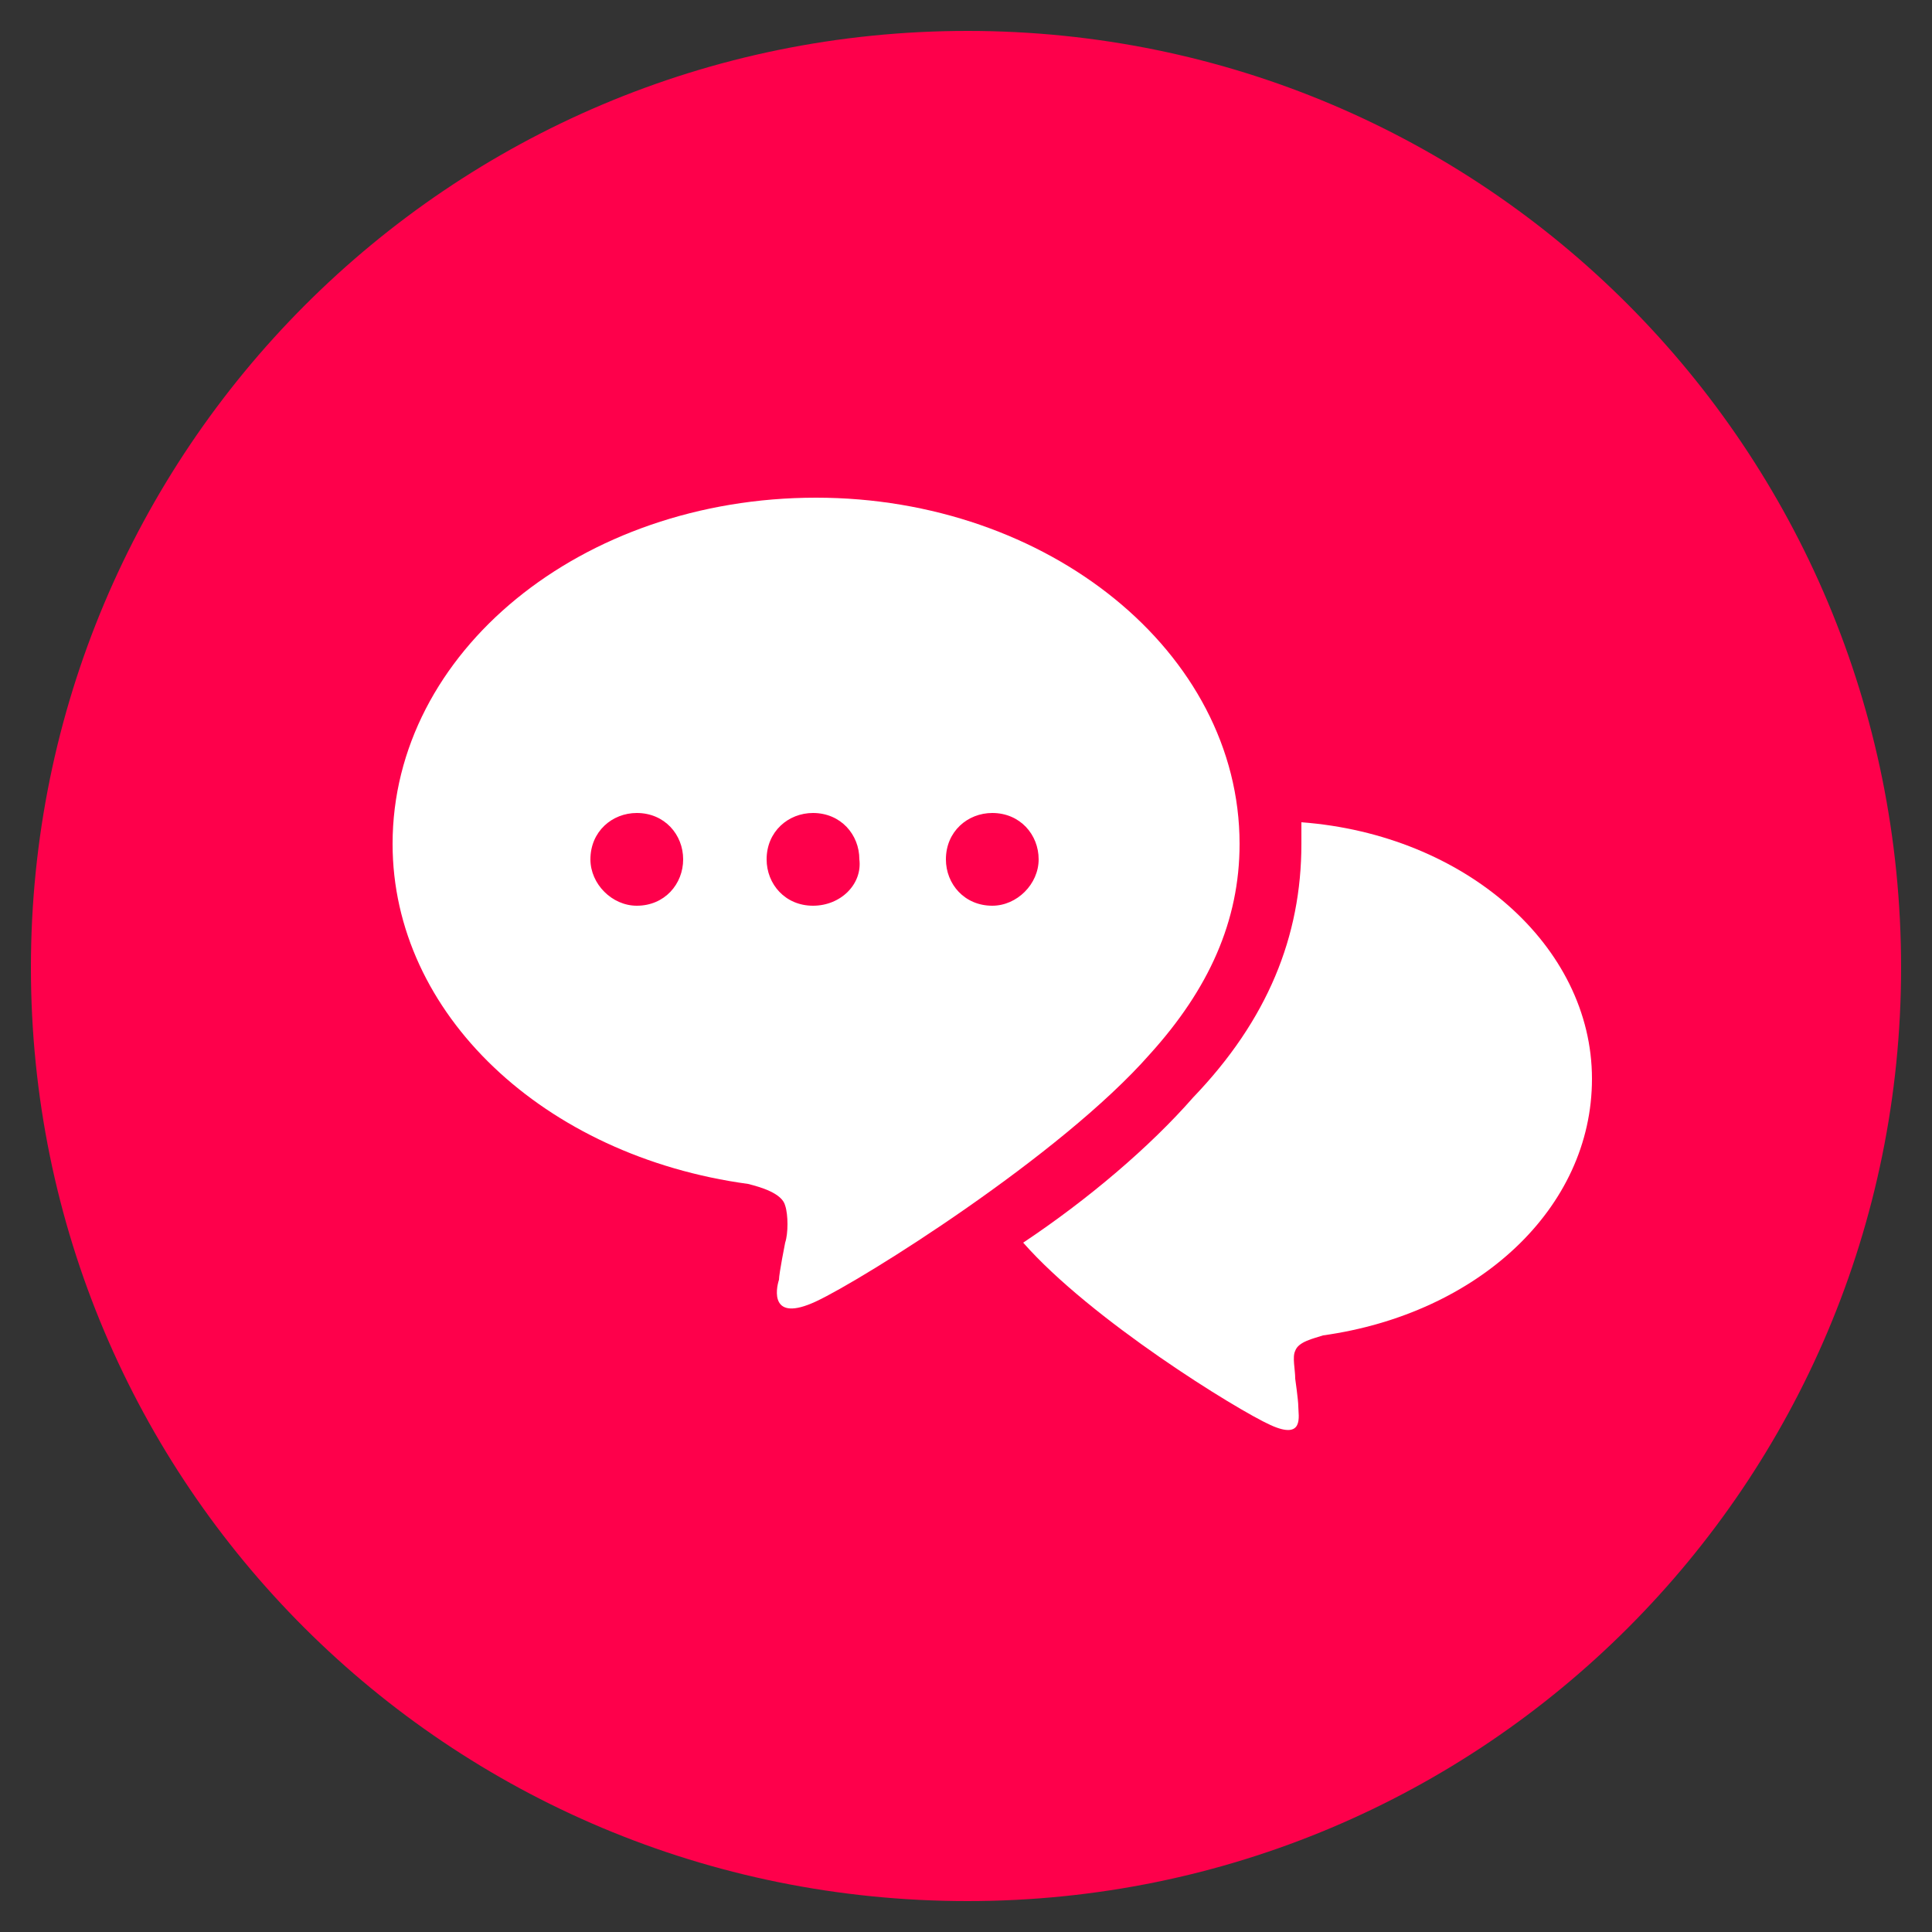 <?xml version="1.0" encoding="utf-8"?>
<!-- Generator: Adobe Illustrator 26.0.1, SVG Export Plug-In . SVG Version: 6.00 Build 0)  -->
<svg version="1.1" id="圖層_1" xmlns="http://www.w3.org/2000/svg" xmlns:xlink="http://www.w3.org/1999/xlink" x="0px" y="0px"
	 width="62.5px" height="62.5px" viewBox="0 0 62.5 62.5" style="enable-background:new 0 0 62.5 62.5;" xml:space="preserve">
<rect x="0" y="0" width="62.5" height="62.5" fill="#333333" stroke="none"/>
<style type="text/css">
	.st0{fill:#FE004B;}
	.st1{fill:#FFFFFF;}
</style>
<g>
	<path class="st0" d="M61.5,31.3C61.5,48,48,61.5,31.3,61.5C14.5,61.5,1,48,1,31.3S14.5,1,31.3,1C48,1,61.5,14.5,61.5,31.3"/>
	<path class="st1" d="M40.1,27.3c0-6.2-6.2-11.2-13.7-11.2c-7.6,0-13.7,5-13.7,11.2c0,5.5,4.9,10.1,11.5,11c0.4,0.1,1.1,0.3,1.2,0.7
		c0.1,0.3,0.1,0.9,0,1.2c0,0-0.2,1-0.2,1.2c-0.1,0.3-0.3,1.4,1.2,0.7s7.9-4.7,10.8-8h0C39.1,32,40.1,29.8,40.1,27.3 M20.6,29.3
		c-0.8,0-1.5-0.7-1.5-1.5c0-0.9,0.7-1.5,1.5-1.5c0.9,0,1.5,0.7,1.5,1.5C22.1,28.6,21.5,29.3,20.6,29.3 M26.3,29.3
		c-0.9,0-1.5-0.7-1.5-1.5c0-0.9,0.7-1.5,1.5-1.5c0.9,0,1.5,0.7,1.5,1.5C27.9,28.6,27.2,29.3,26.3,29.3 M32.1,29.3
		c-0.9,0-1.5-0.7-1.5-1.5c0-0.9,0.7-1.5,1.5-1.5c0.9,0,1.5,0.7,1.5,1.5C33.6,28.6,32.9,29.3,32.1,29.3"/>
	<path class="st1" d="M42.1,26.6c0,0.2,0,0.5,0,0.7c0,3-1.1,5.7-3.5,8.2c-1.4,1.6-3.4,3.3-5.5,4.7c2.2,2.5,6.9,5.4,8,5.9
		c1.1,0.5,0.9-0.3,0.9-0.6c0-0.2-0.1-0.9-0.1-0.9c0-0.3-0.1-0.7,0-0.9c0.1-0.3,0.6-0.4,0.9-0.5c5-0.7,8.7-4.1,8.7-8.3
		C51.5,30.6,47.4,27,42.1,26.6"/>
</g>
</svg>
